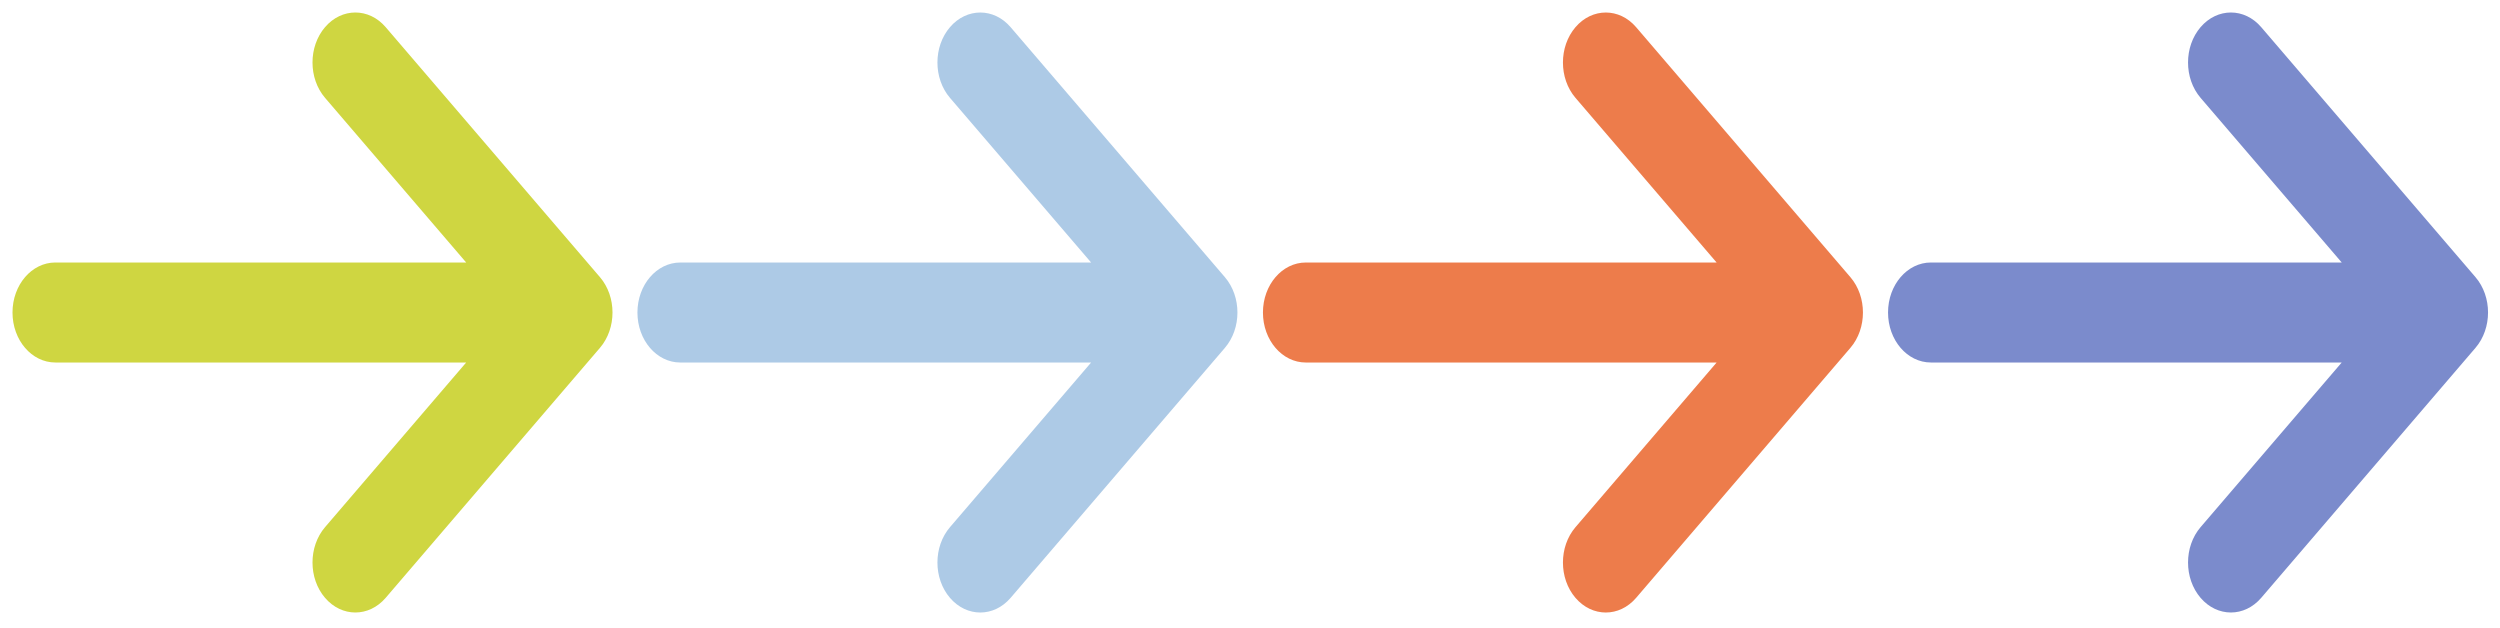 <?xml version="1.0" encoding="UTF-8" standalone="no"?><!DOCTYPE svg PUBLIC "-//W3C//DTD SVG 1.1//EN" "http://www.w3.org/Graphics/SVG/1.1/DTD/svg11.dtd"><svg width="100%" height="100%" viewBox="0 0 625 157" version="1.1" xmlns="http://www.w3.org/2000/svg" xmlns:xlink="http://www.w3.org/1999/xlink" xml:space="preserve" xmlns:serif="http://www.serif.com/" style="fill-rule:evenodd;clip-rule:evenodd;stroke-linejoin:round;stroke-miterlimit:2;"><rect id="ArtBoard1" x="0" y="0" width="624.967" height="156.259" style="fill:none;"/><g id="ArtBoard11" serif:id="ArtBoard1"><path d="M96.415,149.463l53.572,-62.5c4.184,-4.881 4.184,-12.796 -0,-17.677l-53.572,-62.5c-4.184,-4.882 -10.968,-4.882 -15.152,-0c-4.184,4.881 -4.184,12.796 -0,17.677l35.281,41.162l-102.705,-0c-5.917,-0 -10.714,5.596 -10.714,12.5c0,6.903 4.797,12.5 10.714,12.5l102.705,-0l-35.281,41.161c-2.092,2.441 -3.138,5.64 -3.138,8.839c0,3.199 1.046,6.398 3.138,8.838c4.184,4.882 10.968,4.882 15.152,0Z" style="fill:#cfd641;fill-rule:nonzero;"/><path d="M409.025,149.468l53.572,-62.5c4.184,-4.881 4.184,-12.796 -0,-17.678l-53.572,-62.5c-4.184,-4.881 -10.968,-4.881 -15.152,0c-4.184,4.882 -4.184,12.796 -0,17.678l35.281,41.161l-102.705,0c-5.917,0 -10.714,5.597 -10.714,12.5c-0,6.904 4.797,12.5 10.714,12.5l102.705,0l-35.281,41.162c-2.092,2.44 -3.138,5.64 -3.138,8.838c-0,3.199 1.046,6.399 3.138,8.839c4.184,4.882 10.968,4.882 15.152,0Z" style="fill:#ed7c4b;fill-rule:nonzero;"/><path d="M252.649,149.468l53.571,-62.5c4.184,-4.881 4.184,-12.796 0,-17.678l-53.571,-62.5c-4.185,-4.881 -10.968,-4.881 -15.153,0c-4.184,4.882 -4.184,12.796 0,17.678l35.281,41.161l-102.704,0c-5.918,0 -10.715,5.597 -10.715,12.5c0,6.904 4.797,12.5 10.715,12.5l102.704,0l-35.281,41.162c-2.092,2.44 -3.138,5.64 -3.138,8.838c0,3.199 1.046,6.399 3.138,8.839c4.185,4.882 10.968,4.882 15.153,0Z" style="fill:#adcae6;fill-rule:nonzero;"/><path d="M565.3,149.463l53.571,-62.5c4.185,-4.881 4.185,-12.796 0,-17.677l-53.571,-62.5c-4.184,-4.882 -10.968,-4.882 -15.153,-0c-4.184,4.881 -4.184,12.796 0,17.677l35.282,41.162l-102.705,-0c-5.918,-0 -10.715,5.596 -10.715,12.5c0,6.903 4.797,12.5 10.715,12.5l102.705,-0l-35.282,41.161c-2.091,2.441 -3.137,5.64 -3.137,8.839c-0,3.199 1.046,6.398 3.137,8.838c4.185,4.882 10.969,4.882 15.153,0Z" style="fill:#7b8bcc;fill-rule:nonzero;"/></g></svg>